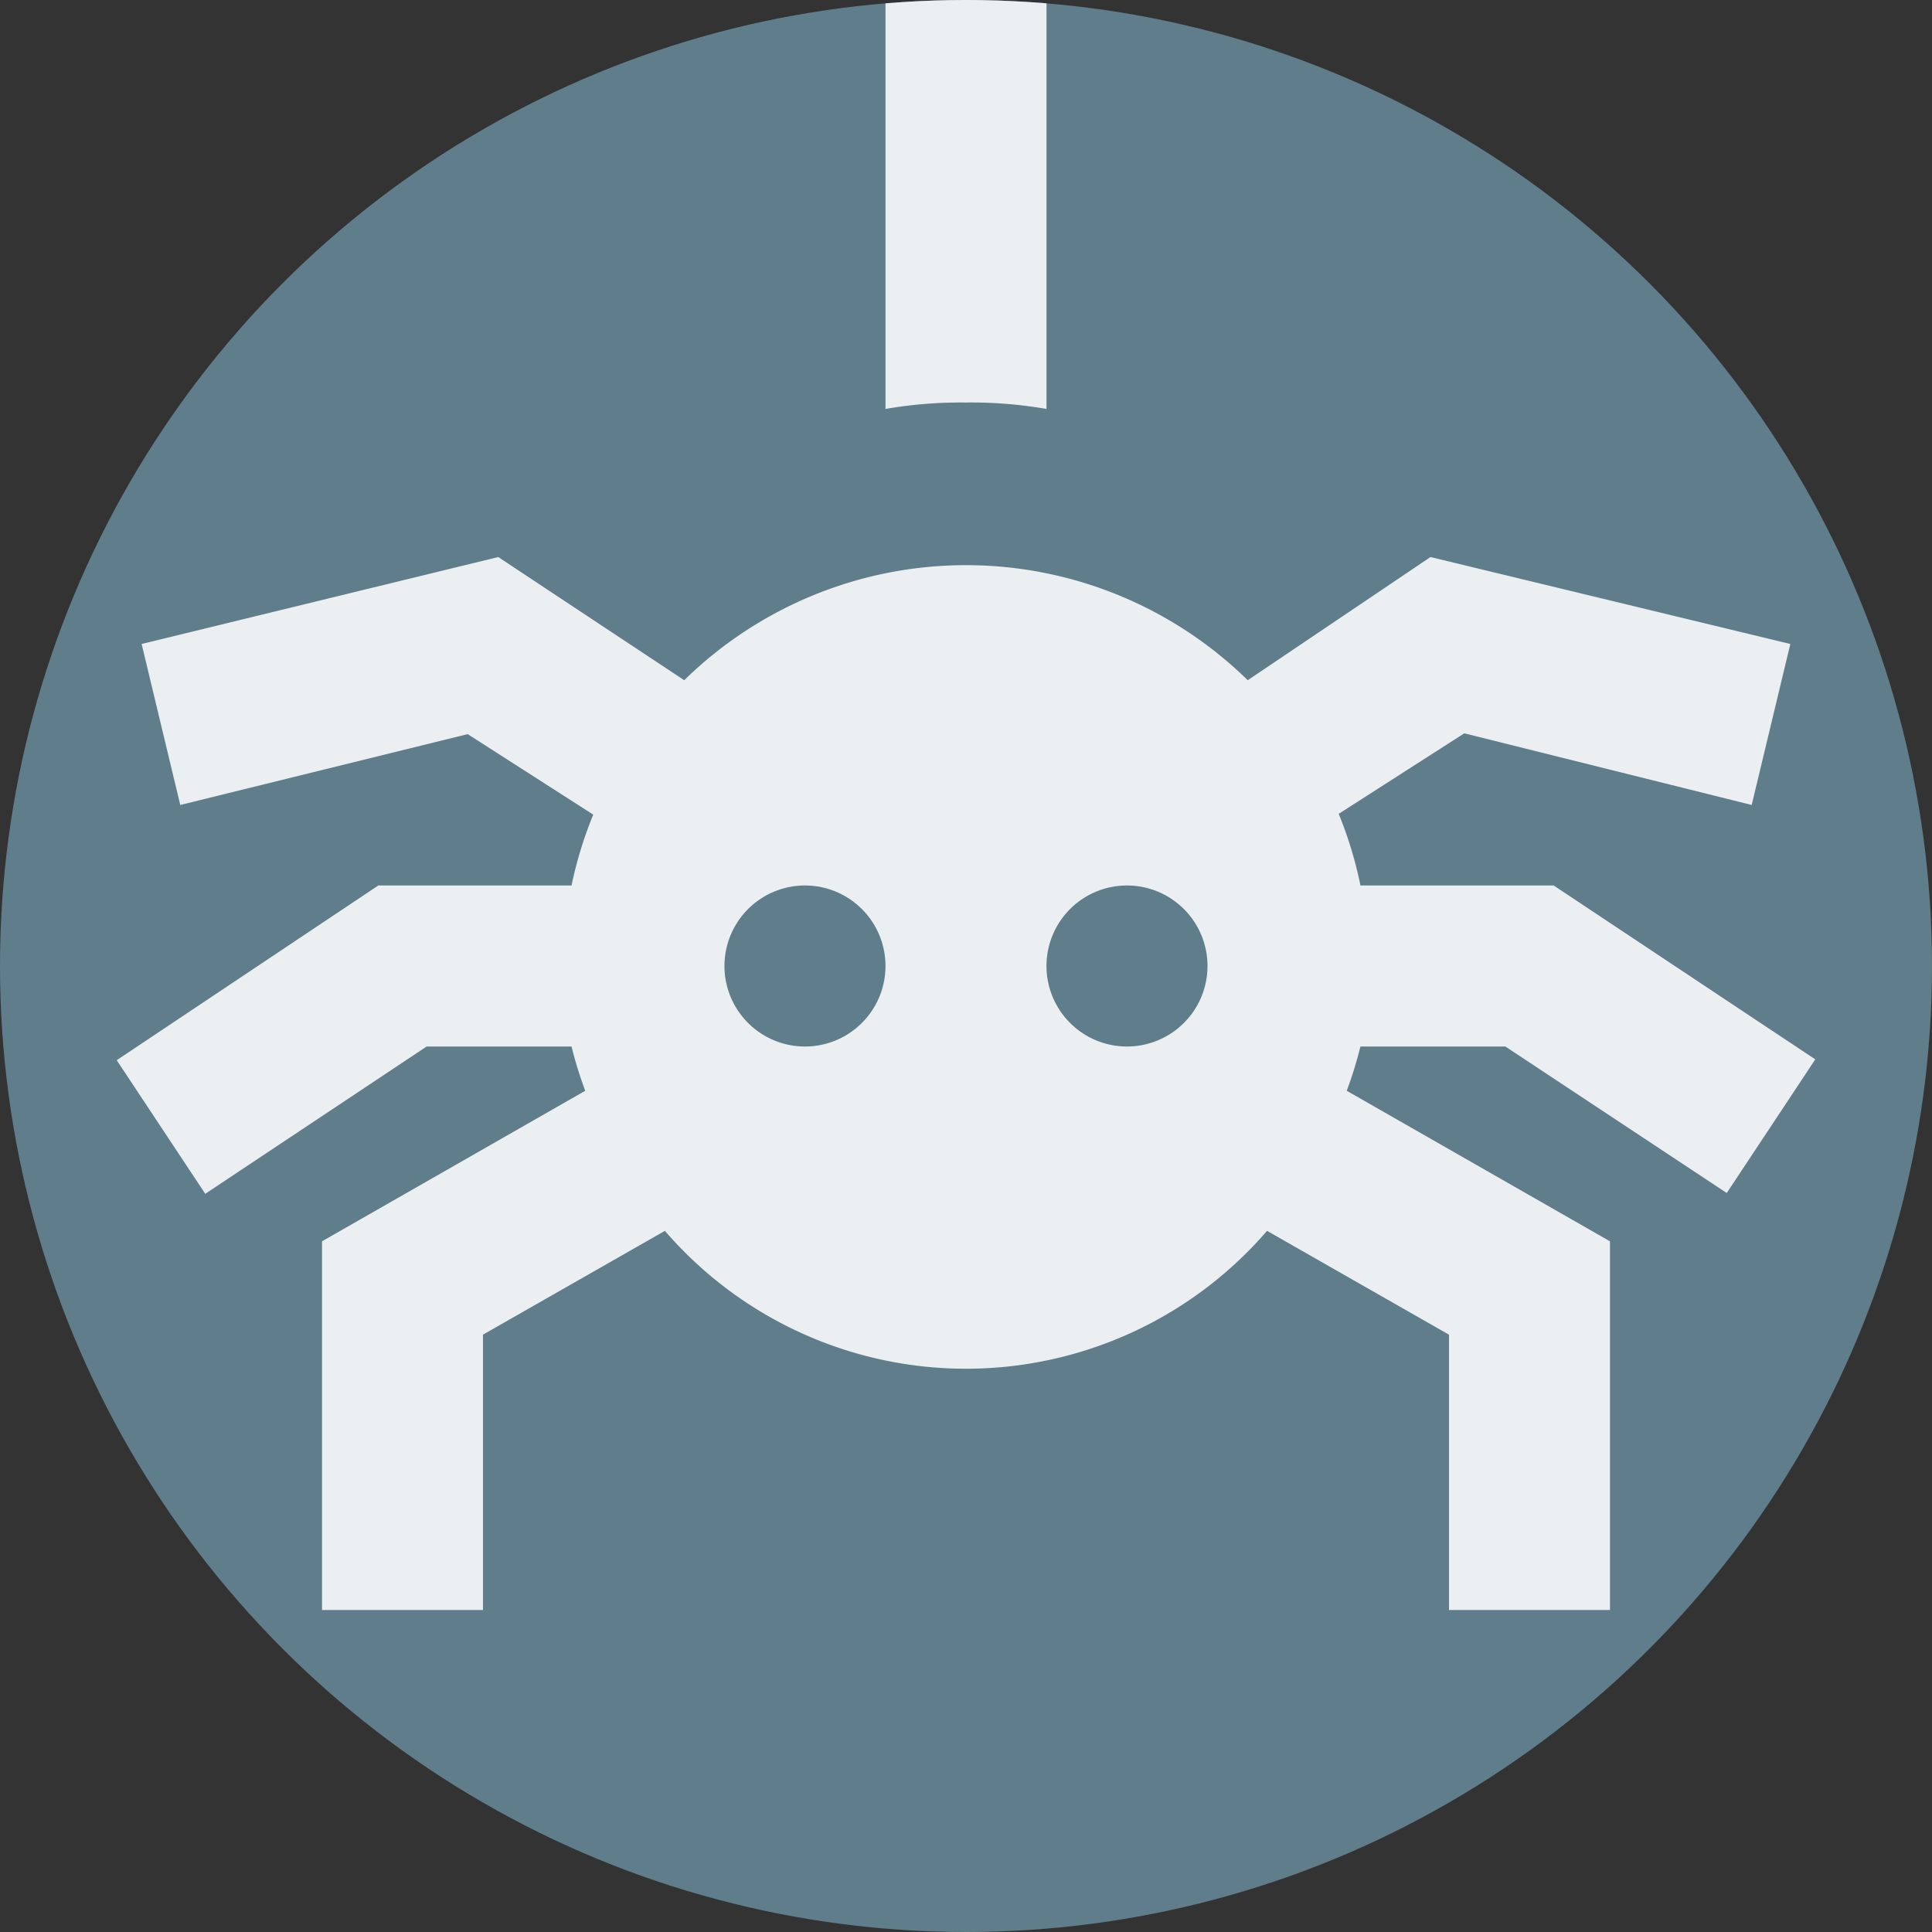 <?xml version="1.0" encoding="UTF-8" standalone="no"?>
<!-- Created with Inkscape (http://www.inkscape.org/) -->

<svg
   width="192"
   height="192"
   viewBox="0 0 50.8 50.8"
   version="1.1"
   id="svg1"
   xml:space="preserve"
   inkscape:version="1.3 (0e150ed6c4, 2023-07-21)"
   sodipodi:docname="spider.svg"
   xmlns:inkscape="http://www.inkscape.org/namespaces/inkscape"
   xmlns:sodipodi="http://sodipodi.sourceforge.net/DTD/sodipodi-0.dtd"
   xmlns="http://www.w3.org/2000/svg"
   xmlns:svg="http://www.w3.org/2000/svg"><rect x="0" y="0" width="50.8" height="50.8" fill="#333333" stroke="none"/><sodipodi:namedview
     id="namedview1"
     pagecolor="#ffffff"
     bordercolor="#000000"
     borderopacity="0.25"
     inkscape:showpageshadow="2"
     inkscape:pageopacity="0.0"
     inkscape:pagecheckerboard="0"
     inkscape:deskcolor="#d1d1d1"
     inkscape:document-units="px"
     inkscape:zoom="1.192474"
     inkscape:cx="-23.480597"
     inkscape:cy="3.354371"
     inkscape:current-layer="layer1" /><defs
     id="defs1"><clipPath
       clipPathUnits="userSpaceOnUse"
       id="clipPath1"><circle
         style="fill:#607d8b;stroke-width:3.175;stroke-miterlimit:8"
         id="circle2"
         cx="25.4"
         cy="25.4"
         r="25.4" /></clipPath></defs><g
     inkscape:label="Strat 1"
     inkscape:groupmode="layer"
     id="layer1"><circle
       style="fill:#607d8b;stroke-width:3.175;stroke-miterlimit:8"
       id="path1"
       cx="25.4"
       cy="25.4"
       r="25.4" /><path
       d="m 27.517,0 v 10.753 a 11.578,11.578 0 0 0 -2.117,-0.169 11.578,11.578 0 0 0 -2.117,0.169 V 0 m 12.488,27.517 a 10.583,10.583 0 0 1 -0.36,1.164 l 6.922,3.958 v 9.694 h -4.233 v -7.239 l -4.784,-2.73 a 10.456,10.456 0 0 1 -15.833,0 l -4.784,2.73 v 7.239 H 8.467 v -9.694 L 15.388,28.681 A 10.583,10.583 0 0 1 15.028,27.517 H 11.218 L 5.397,31.39 3.069,27.877 9.948,23.283 H 15.028 a 10.583,10.583 0 0 1 0.571,-1.863 l -3.302,-2.117 -7.557,1.863 -1.016,-4.233 9.377,-2.286 4.89,3.239 a 10.583,10.583 0 0 1 14.817,0 l 4.805,-3.239 9.462,2.286 -1.016,4.233 -7.557,-1.884 -3.302,2.117 a 10.583,10.583 0 0 1 0.572,1.884 h 5.08 l 6.879,4.572 -2.328,3.514 -5.821,-3.852 M 23.283,25.4 a 2.117,2.117 0 1 0 -2.117,2.117 2.117,2.117 0 0 0 2.117,-2.117 m 8.467,0 a 2.117,2.117 0 1 0 -2.117,2.117 2.117,2.117 0 0 0 2.117,-2.117 z"
       id="path1-5"
       style="stroke-width:2.117;fill:#eceff1"
       clip-path="url(#clipPath1)" /></g></svg>
